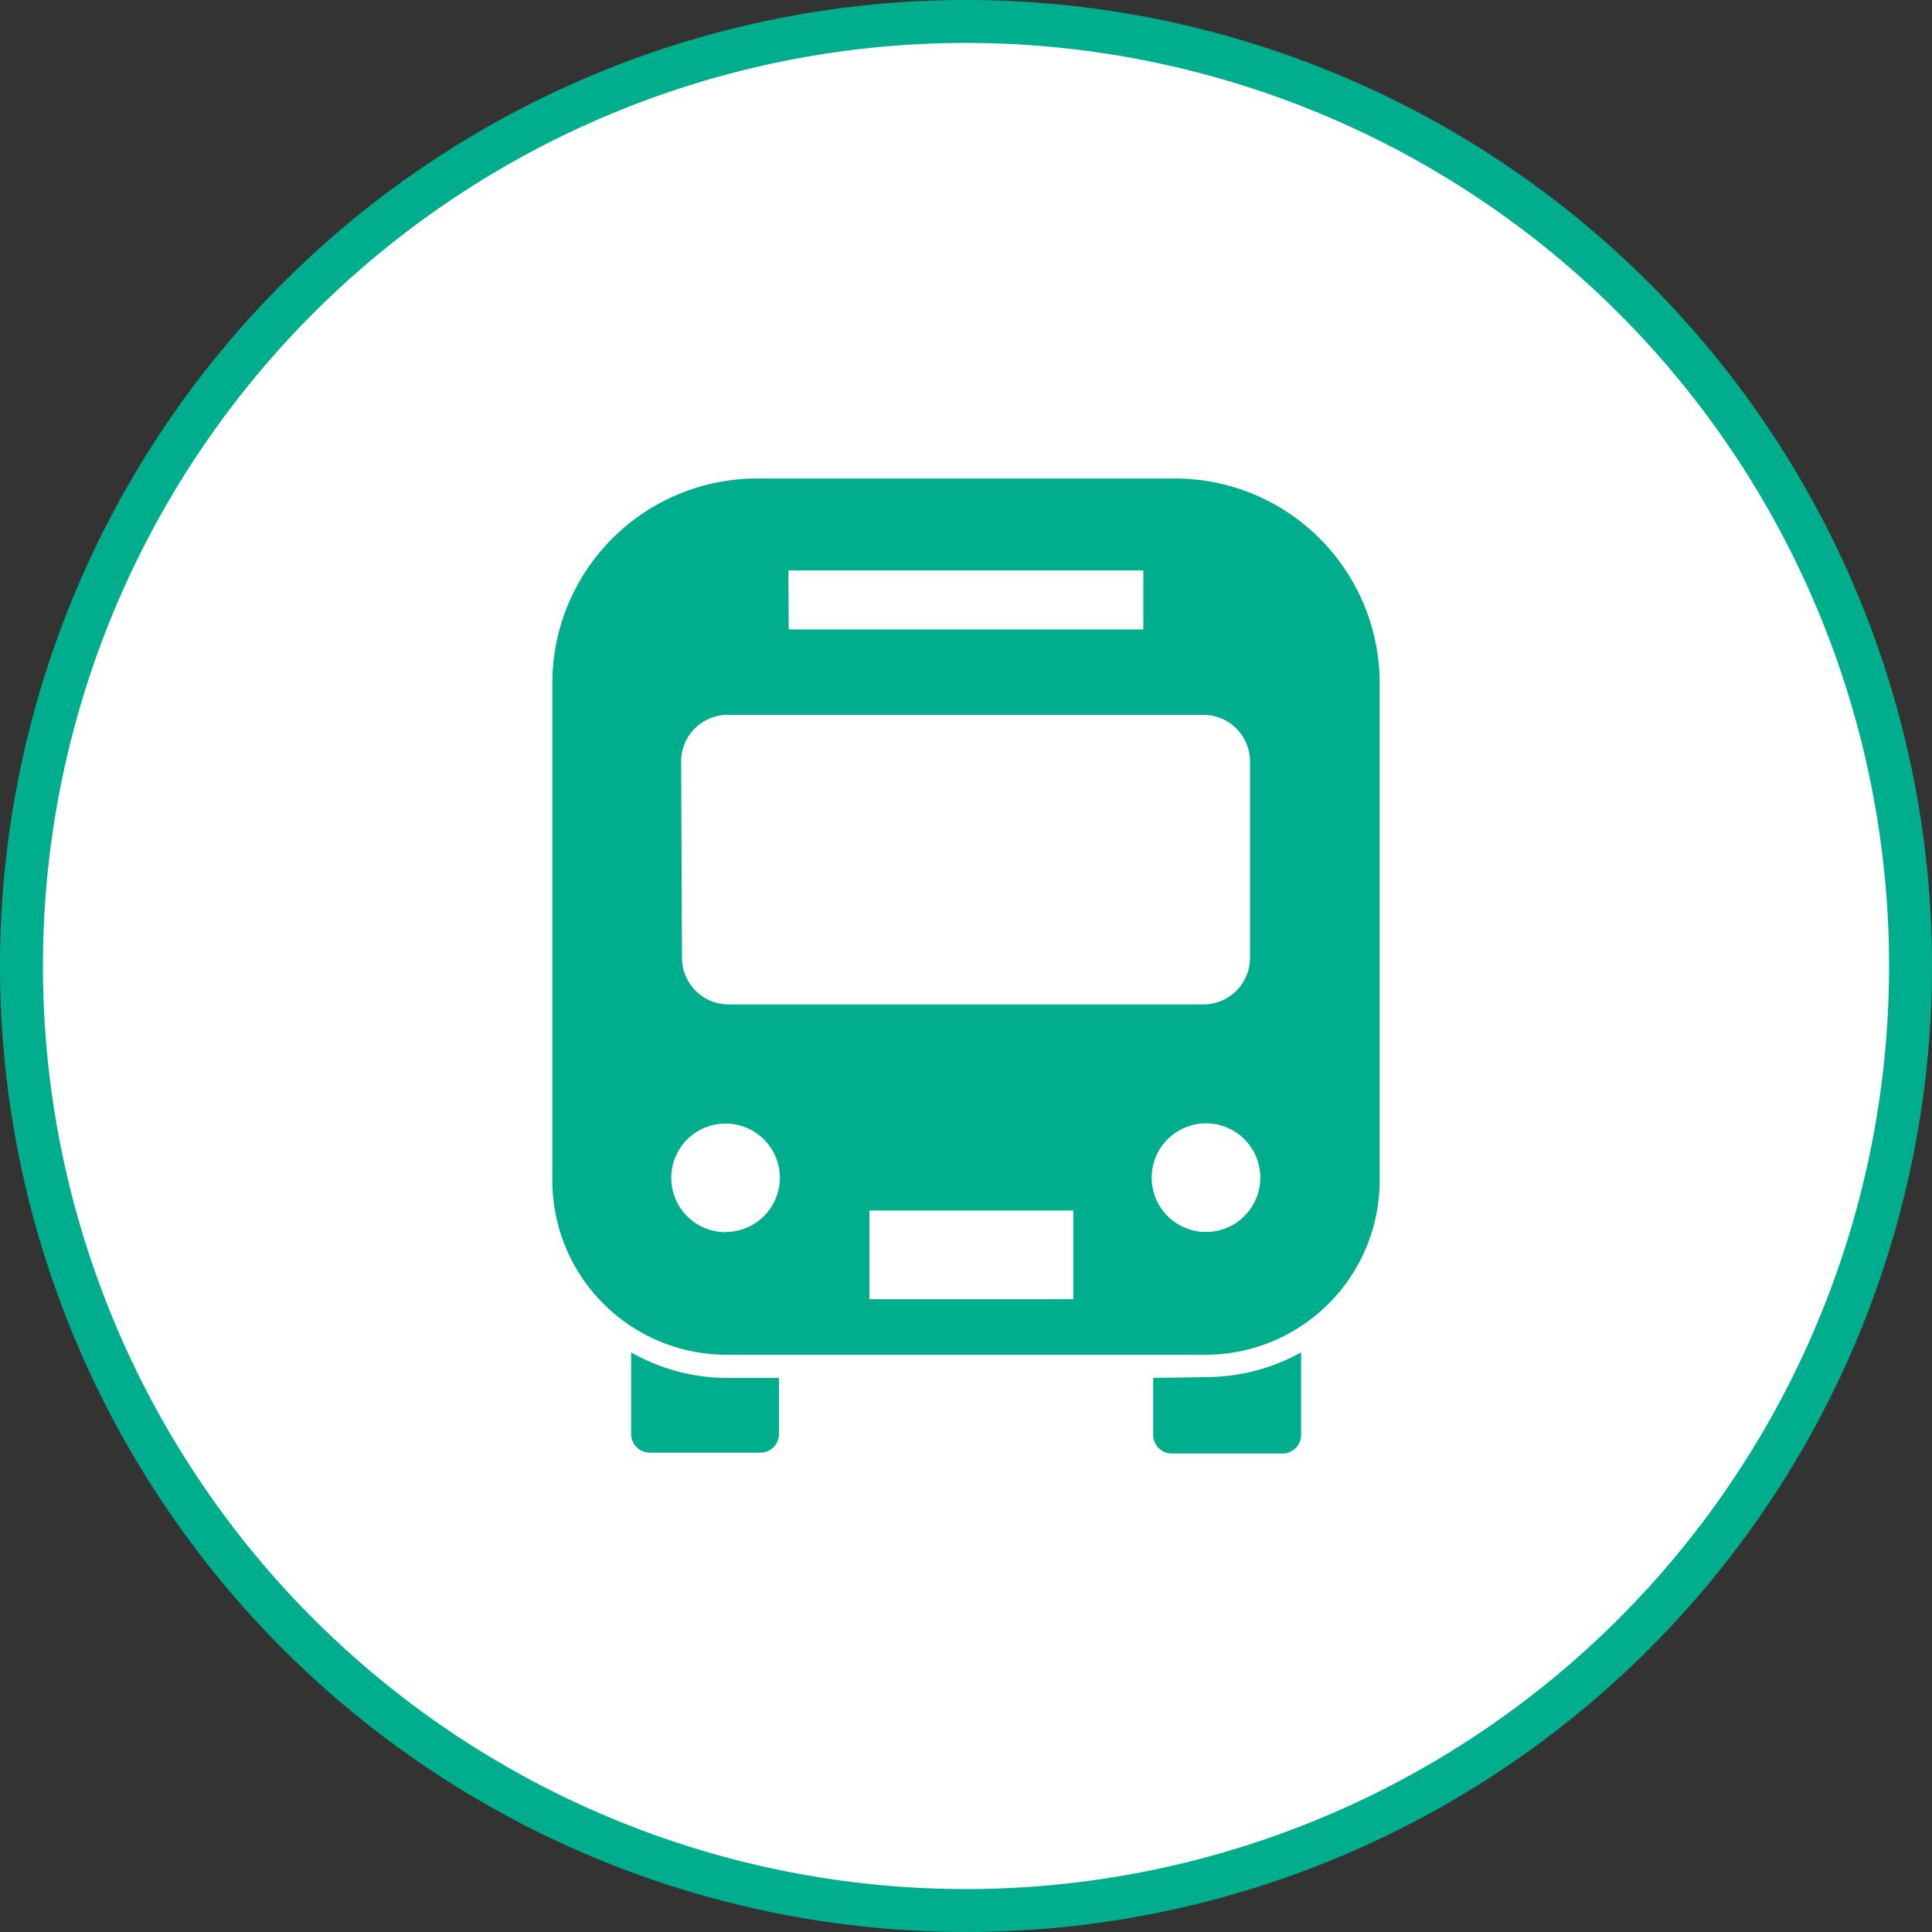 <svg xmlns="http://www.w3.org/2000/svg" viewBox="0 0 90 90"><rect x="0" y="0" width="90" height="90" fill="#333333" stroke="none"/><defs><style>.cls-1{fill:#fff;}.cls-2{fill:#00ad8d;}</style></defs><title>spoken_icon05w</title><g id="レイヤー_2" data-name="レイヤー 2"><g id="レイヤー_1-2" data-name="レイヤー 1"><path class="cls-1" d="M45,89A44,44,0,1,1,89,45,44,44,0,0,1,45,89Z"/><path class="cls-2" d="M45,2A43,43,0,1,1,2,45,43,43,0,0,1,45,2m0-2A45,45,0,1,0,90,45,45,45,0,0,0,45,0Z"/><path class="cls-2" d="M29.4,63v3.8a.87.87,0,0,0,.87.87h5.15a.87.87,0,0,0,.87-.87V64.19H33.84A9.12,9.12,0,0,1,29.4,63Z"/><path class="cls-2" d="M53.72,64.19v2.65a.87.87,0,0,0,.87.87h5.15a.87.87,0,0,0,.87-.87V63a9.12,9.12,0,0,1-4.44,1.15Z"/><path class="cls-2" d="M54.73,22.29H35.27a9.54,9.54,0,0,0-9.54,9.54V55a8.12,8.12,0,0,0,8.11,8.11H56.16A8.12,8.12,0,0,0,64.27,55V31.83A9.54,9.54,0,0,0,54.73,22.29Zm-18,4.28H53.26v2.75H36.74Zm-5,8.9a2.17,2.17,0,0,1,2.17-2.17H56.06a2.17,2.17,0,0,1,2.17,2.17v9.15a2.17,2.17,0,0,1-2.17,2.17H33.94a2.17,2.17,0,0,1-2.17-2.17Zm2.07,21.93a2.53,2.53,0,1,1,2.53-2.53A2.53,2.53,0,0,1,33.84,57.39ZM50,60.52H40.5V56.39H50Zm6.18-3.13a2.53,2.53,0,1,1,2.53-2.53A2.53,2.53,0,0,1,56.16,57.39Z"/></g></g></svg>